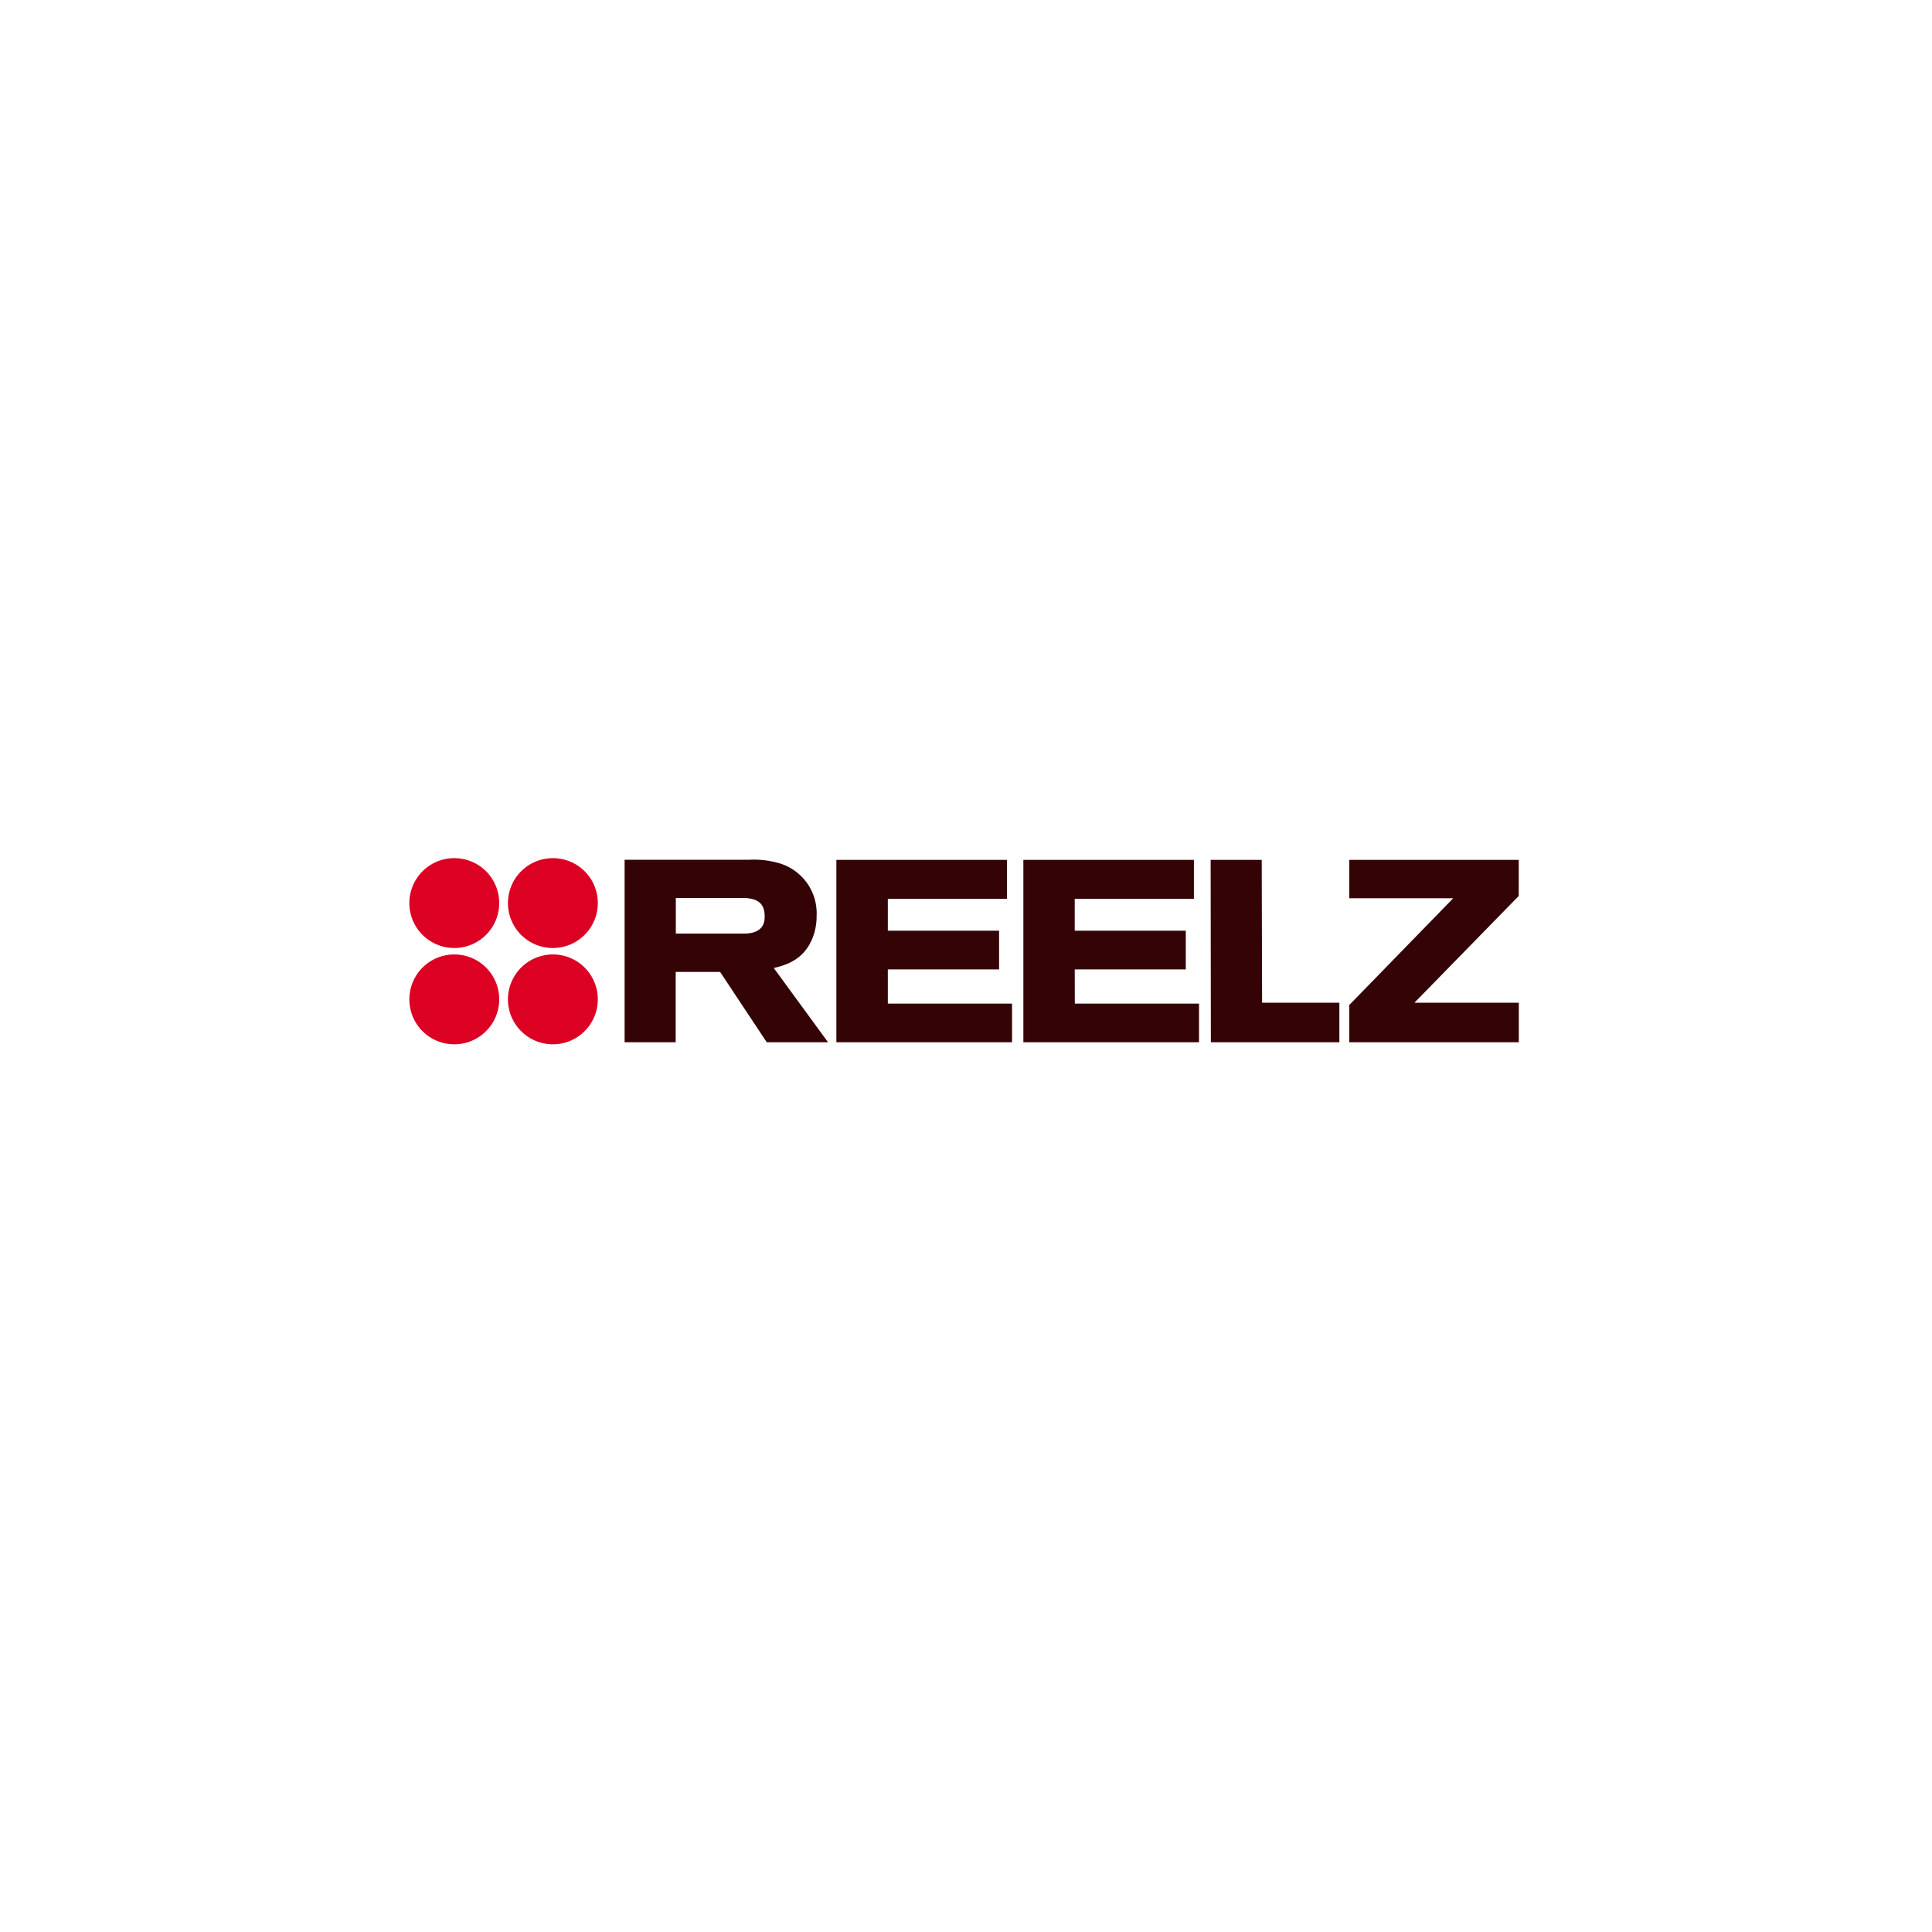 <?xml version="1.0" encoding="UTF-8"?> <svg xmlns="http://www.w3.org/2000/svg" viewBox="0 0 261 261"><defs><filter id="a" x="0" y="0" width="261" height="261" filterUnits="userSpaceOnUse"><feOffset dy="2"></feOffset><feGaussianBlur stdDeviation="7.5" result="blur"></feGaussianBlur><feFlood flood-opacity=".1"></feFlood><feComposite operator="in" in2="blur"></feComposite><feComposite in="SourceGraphic"></feComposite></filter></defs><g data-name="Group 24650"><g filter="url(#a)" data-name="Group 24458"><circle data-name="Ellipse 34" cx="108" cy="108" r="108" transform="translate(22.5 20.5)" fill="#fff"></circle></g><path data-name="Path 4595" d="M109.64 127.03a7.96 7.96 0 0 0 .68-3.32 7.05 7.05 0 0 0-5.07-7.1 12.3 12.3 0 0 0-4.08-.46H84.38v24.65h6.9v-9.5h6l6.3 9.5h8.28l-7.33-10.03c2.05-.46 4.04-1.34 5.1-3.74Zm-18.35-5.72h9c2.1 0 3.01.76 3.01 2.48 0 .57 0 2.33-2.79 2.33H91.3v-4.81Zm28.65 9.65h15.03v-5.23h-15.03v-4.3h16.1v-5.27h-23.05v24.64h23.73v-5.22h-16.78Zm25.25 0h15v-5.23h-15v-4.3h16.1v-5.27h-23.04v24.64h23.73v-5.22H145.2Zm25.26-14.8h-6.9l.03 24.64h17.36v-5.34H170.5Zm34.72 0h-22.89v5.19h14.04l-14.04 14.42v5.03h22.9v-5.34h-14.1l14.09-14.42Z" fill="#330306"></path><g data-name="Group 24644"><path data-name="Path 4596" d="M67.44 122a6.07 6.07 0 1 1-6.06-6.07 6.06 6.06 0 0 1 6.06 6.06Zm0 13a6.07 6.07 0 1 1-6.06-6.06 6.06 6.06 0 0 1 6.06 6.06Zm13.32 0a6.07 6.07 0 1 1-6.07-6.06 6.06 6.06 0 0 1 6.07 6.06m0-13a6.07 6.07 0 1 1-6.07-6.07 6.06 6.06 0 0 1 6.07 6.06" fill="#dc0023"></path></g></g></svg> 